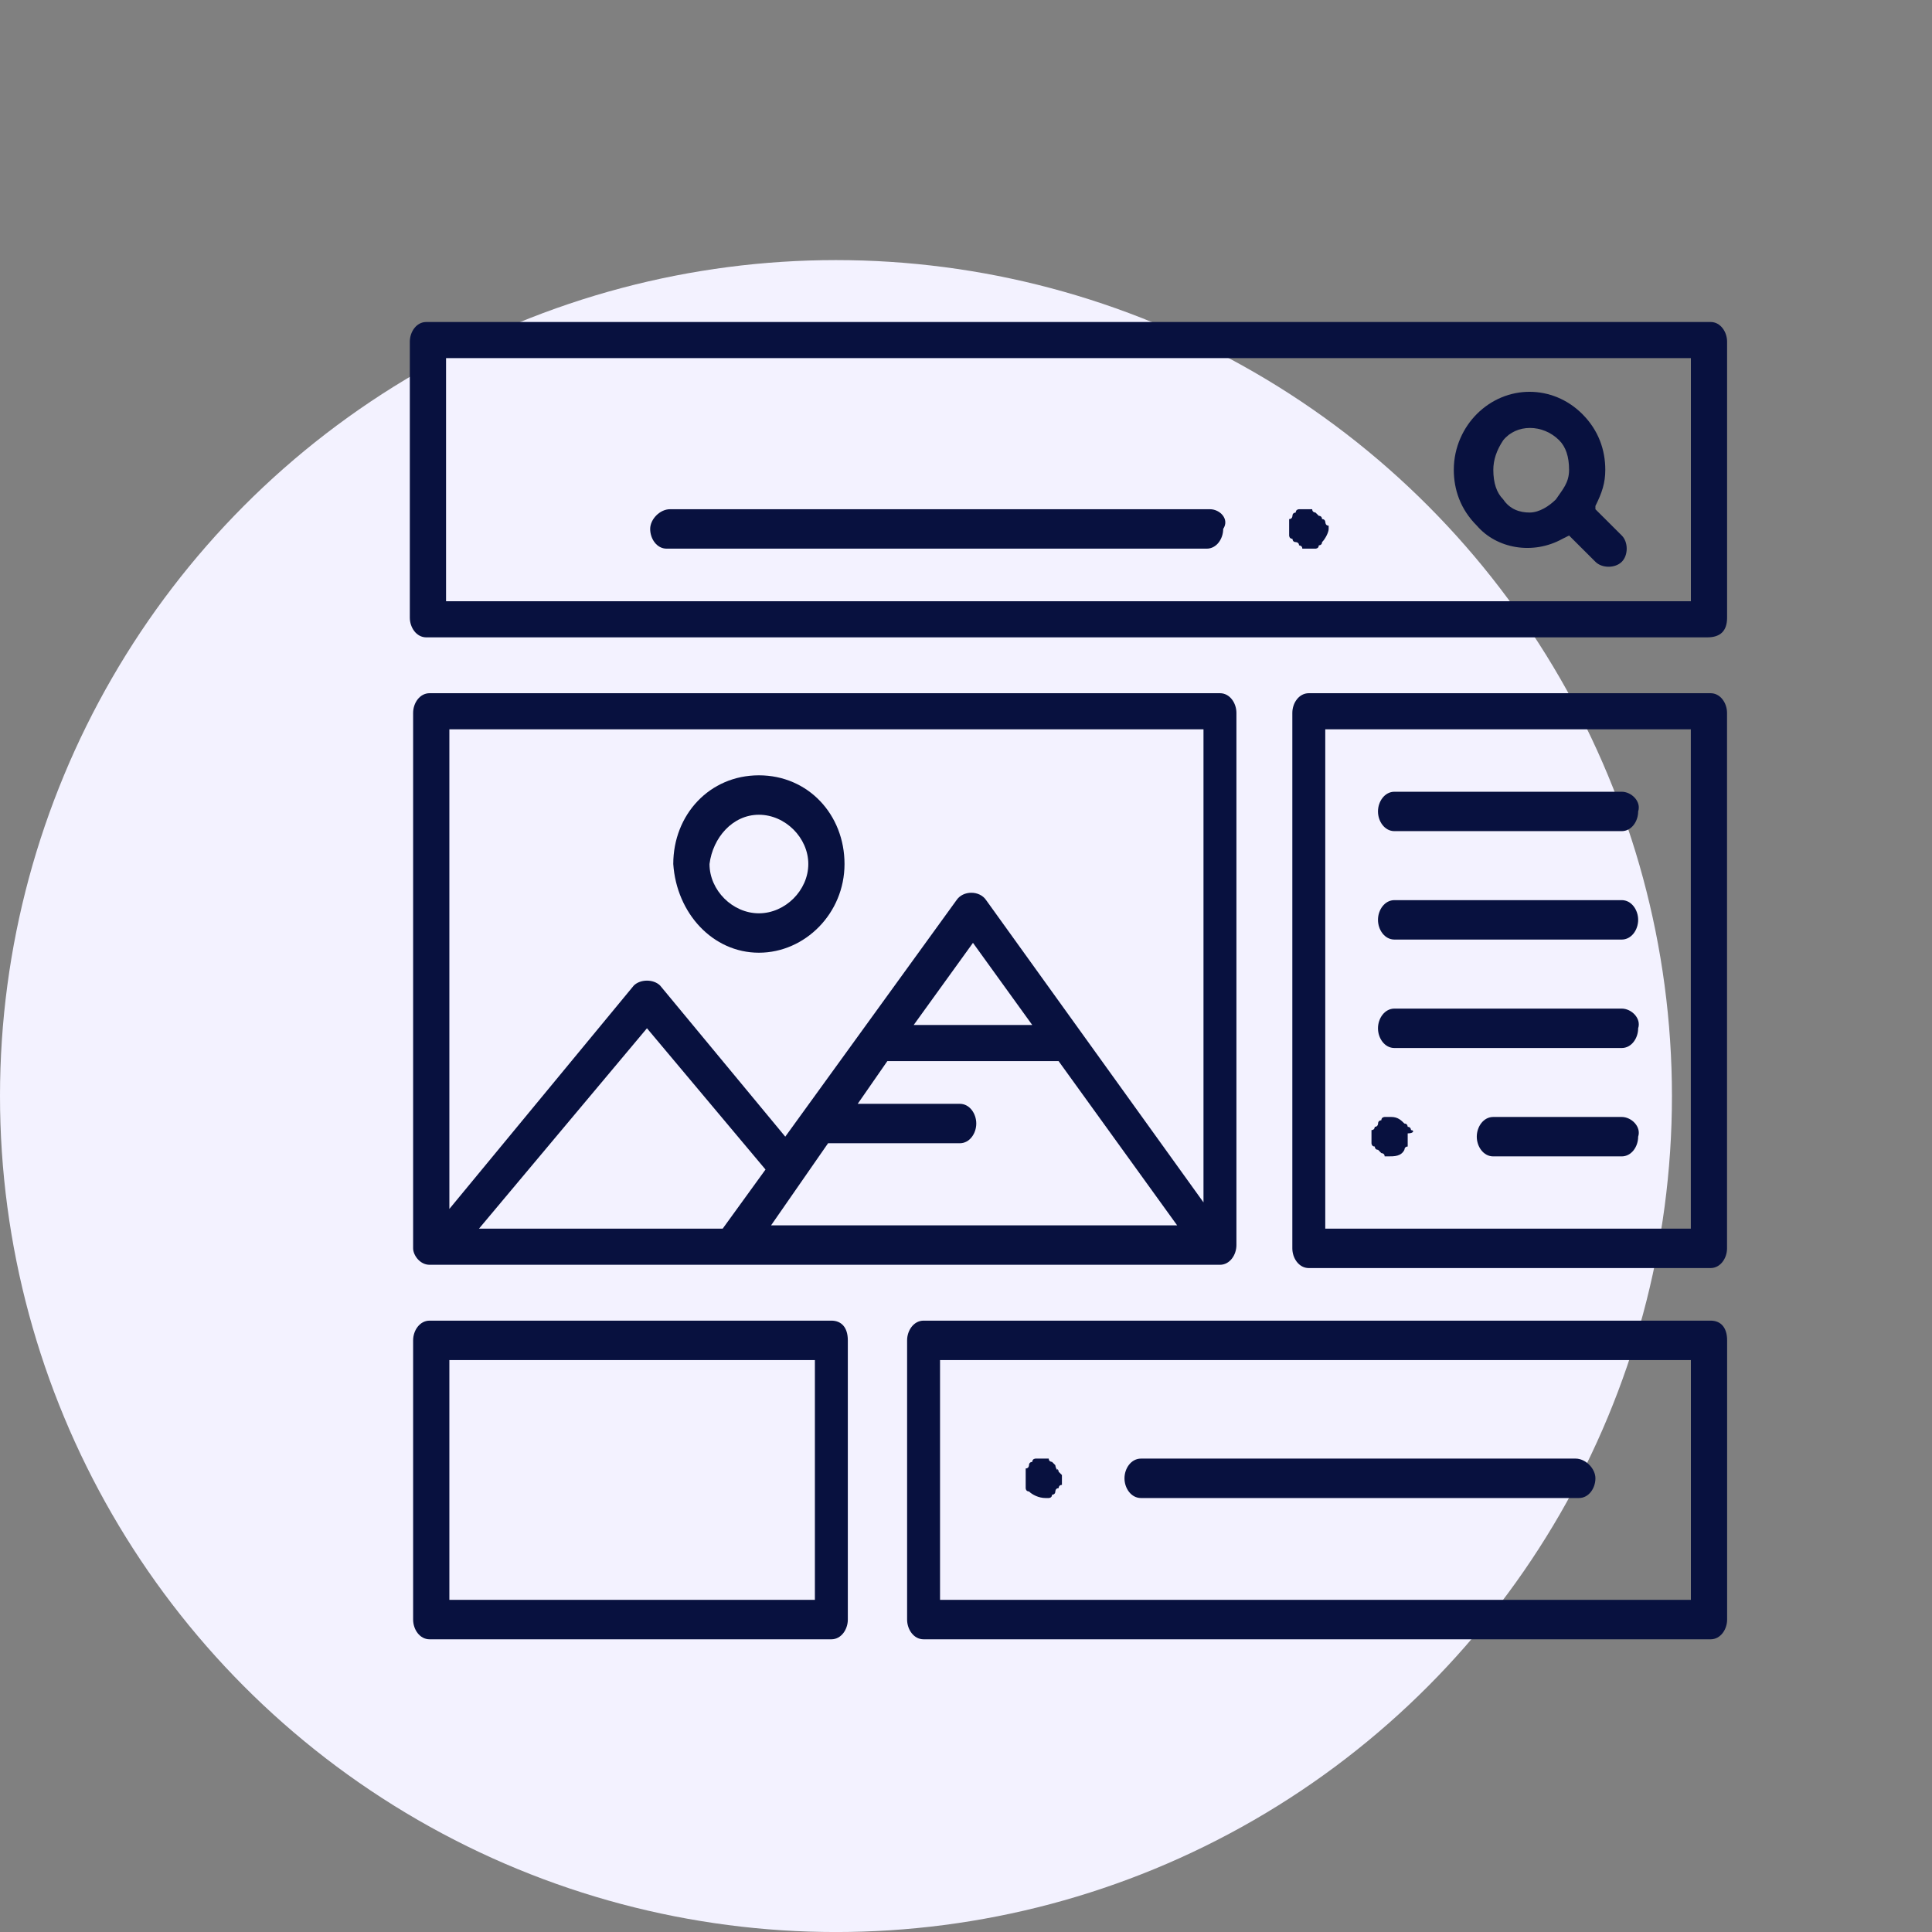 <svg width="66" height="66" viewBox="0 0 66 66" fill="none" xmlns="http://www.w3.org/2000/svg">
<rect x="0" y="0" width="66" height="66" fill="#808080" stroke="none"/>
<circle cx="28.558" cy="37.443" r="28.558" fill="#F3F2FF"/>
<g clip-path="url(#clip0_2001_5372)">
<path d="M58.438 11H14.562C14.225 11 14 11.337 14 11.673V21.1C14 21.436 14.225 21.773 14.562 21.773H58.325C58.775 21.773 59 21.549 59 21.1V11.673C59 11.337 58.775 11 58.438 11ZM57.763 20.539H15.238V12.234H57.763V20.539Z" fill="#08113F"/>
<path d="M54.839 16.05C54.839 15.377 54.614 14.703 54.052 14.142C53.039 13.132 51.464 13.132 50.452 14.142C50.002 14.591 49.664 15.264 49.664 16.05C49.664 16.723 49.889 17.397 50.452 17.958C51.127 18.743 52.364 18.968 53.377 18.407L53.602 18.294L54.502 19.192C54.727 19.417 55.177 19.417 55.402 19.192C55.627 18.968 55.627 18.519 55.402 18.294L54.502 17.397V17.284C54.727 16.835 54.839 16.499 54.839 16.05ZM53.152 17.06C52.927 17.284 52.589 17.509 52.252 17.509C51.914 17.509 51.577 17.397 51.352 17.06C51.127 16.835 51.014 16.499 51.014 16.05C51.014 15.713 51.127 15.377 51.352 15.04C51.802 14.479 52.702 14.479 53.264 15.04C53.489 15.264 53.602 15.601 53.602 16.05C53.602 16.499 53.377 16.723 53.152 17.06Z" fill="#08113F"/>
<path d="M45.277 17.845C45.277 17.845 45.277 17.733 45.164 17.733C45.164 17.733 45.164 17.621 45.052 17.621L44.939 17.509C44.939 17.509 44.827 17.509 44.827 17.396H44.714H44.602H44.489H44.377C44.377 17.396 44.264 17.396 44.264 17.509C44.264 17.509 44.152 17.509 44.152 17.621C44.152 17.621 44.152 17.733 44.039 17.733V17.845V17.958V18.07V18.182V18.294C44.039 18.294 44.039 18.406 44.152 18.406C44.152 18.406 44.152 18.519 44.264 18.519C44.264 18.519 44.377 18.519 44.377 18.631C44.377 18.631 44.489 18.631 44.489 18.743H44.602C44.714 18.743 44.714 18.743 44.827 18.743H44.939C44.939 18.743 45.052 18.743 45.052 18.631C45.052 18.631 45.164 18.631 45.164 18.519C45.277 18.406 45.389 18.182 45.389 18.07V17.958C45.277 17.958 45.277 17.845 45.277 17.845Z" fill="#08113F"/>
<path d="M41.336 17.396H22.886C22.548 17.396 22.211 17.733 22.211 18.07C22.211 18.406 22.436 18.743 22.773 18.743H41.223C41.561 18.743 41.786 18.406 41.786 18.07C42.011 17.733 41.673 17.396 41.336 17.396Z" fill="#08113F"/>
<path d="M14.676 43.207H41.676C42.013 43.207 42.238 42.87 42.238 42.534V24.354C42.238 24.017 42.013 23.681 41.676 23.681H14.676C14.338 23.681 14.113 24.017 14.113 24.354V42.646C14.113 42.87 14.338 43.207 14.676 43.207ZM24.688 41.972H16.363L22.101 35.127L26.151 39.953L24.688 41.972ZM26.263 41.972L28.288 39.055H32.788C33.126 39.055 33.351 38.718 33.351 38.381C33.351 38.045 33.126 37.708 32.788 37.708H29.301L30.313 36.249H36.163L40.213 41.86H26.263V41.972ZM31.213 35.015L33.238 32.209L35.263 35.015H31.213ZM15.351 24.915H41.113V41.075L33.688 30.75C33.463 30.414 32.901 30.414 32.676 30.75L26.826 38.83L22.551 33.668C22.326 33.444 21.876 33.444 21.651 33.668L15.351 41.299V24.915Z" fill="#08113F"/>
<path d="M25.925 32.546C27.5 32.546 28.85 31.2 28.85 29.516C28.85 27.833 27.613 26.486 25.925 26.486C24.238 26.486 23 27.833 23 29.516C23.113 31.2 24.35 32.546 25.925 32.546ZM25.925 27.833C26.825 27.833 27.613 28.619 27.613 29.516C27.613 30.414 26.825 31.2 25.925 31.2C25.025 31.2 24.238 30.414 24.238 29.516C24.35 28.619 25.025 27.833 25.925 27.833Z" fill="#08113F"/>
<path d="M58.436 23.681H44.711C44.373 23.681 44.148 24.017 44.148 24.354V42.646C44.148 42.982 44.373 43.319 44.711 43.319H58.436C58.773 43.319 58.998 42.982 58.998 42.646V24.354C58.998 24.017 58.773 23.681 58.436 23.681ZM57.761 41.972H45.273V24.915H57.761V41.972Z" fill="#08113F"/>
<path d="M55.399 27.047H47.637C47.299 27.047 47.074 27.384 47.074 27.72C47.074 28.057 47.299 28.393 47.637 28.393H55.399C55.737 28.393 55.962 28.057 55.962 27.72C56.074 27.384 55.737 27.047 55.399 27.047Z" fill="#08113F"/>
<path d="M55.399 30.75H47.637C47.299 30.75 47.074 31.087 47.074 31.423C47.074 31.76 47.299 32.097 47.637 32.097H55.399C55.737 32.097 55.962 31.76 55.962 31.423C55.962 31.087 55.737 30.75 55.399 30.75Z" fill="#08113F"/>
<path d="M55.399 34.455H47.637C47.299 34.455 47.074 34.792 47.074 35.128C47.074 35.465 47.299 35.802 47.637 35.802H55.399C55.737 35.802 55.962 35.465 55.962 35.128C56.074 34.792 55.737 34.455 55.399 34.455Z" fill="#08113F"/>
<path d="M48.202 38.606C48.202 38.606 48.202 38.494 48.089 38.494C48.089 38.494 48.089 38.382 47.977 38.382C47.864 38.269 47.752 38.157 47.527 38.157H47.414H47.302C47.302 38.157 47.189 38.157 47.189 38.269C47.189 38.269 47.077 38.269 47.077 38.382C47.077 38.382 47.077 38.494 46.964 38.494C46.964 38.494 46.964 38.606 46.852 38.606V38.718V38.831V38.943V39.055C46.852 39.055 46.852 39.167 46.964 39.167C46.964 39.167 46.964 39.279 47.077 39.279L47.189 39.392C47.189 39.392 47.302 39.392 47.302 39.504H47.414C47.639 39.504 47.864 39.504 47.977 39.279C47.977 39.279 47.977 39.167 48.089 39.167V39.055V38.943V38.831V38.718C48.314 38.718 48.314 38.606 48.202 38.606Z" fill="#08113F"/>
<path d="M55.399 38.157H51.012C50.674 38.157 50.449 38.494 50.449 38.831C50.449 39.167 50.674 39.504 51.012 39.504H55.399C55.737 39.504 55.962 39.167 55.962 38.831C56.074 38.494 55.737 38.157 55.399 38.157Z" fill="#08113F"/>
<path d="M28.401 45.115H14.676C14.338 45.115 14.113 45.452 14.113 45.788V55.327C14.113 55.664 14.338 56.001 14.676 56.001H28.401C28.738 56.001 28.963 55.664 28.963 55.327V45.788C28.963 45.34 28.738 45.115 28.401 45.115ZM27.726 54.654H15.351V46.462H27.838V54.654H27.726Z" fill="#08113F"/>
<path d="M58.438 45.115H31.551C31.213 45.115 30.988 45.452 30.988 45.788V55.327C30.988 55.664 31.213 56.001 31.551 56.001H58.438C58.776 56.001 59.001 55.664 59.001 55.327V45.788C59.001 45.34 58.776 45.115 58.438 45.115ZM57.763 54.654H32.113V46.462H57.763V54.654Z" fill="#08113F"/>
<path d="M36.164 50.277C36.052 50.165 36.164 50.165 36.164 50.277C36.052 50.165 36.052 50.053 36.052 50.053C36.052 50.053 36.052 50.053 35.939 49.94C35.939 49.94 35.827 49.94 35.827 49.828H35.714H35.602H35.489H35.377C35.377 49.828 35.264 49.828 35.264 49.94C35.264 49.94 35.152 49.94 35.152 50.053C35.152 50.053 35.152 50.165 35.039 50.165V50.277V50.389V50.502V50.614V50.726V50.838C35.039 50.838 35.039 50.95 35.152 50.95C35.264 51.063 35.489 51.175 35.714 51.175H35.827C35.827 51.175 35.939 51.175 35.939 51.063C35.939 51.063 36.052 51.063 36.052 50.95C36.052 50.95 36.052 50.838 36.164 50.838C36.164 50.838 36.164 50.726 36.277 50.726V50.614V50.502V50.389C36.164 50.277 36.164 50.277 36.164 50.277Z" fill="#08113F"/>
<path d="M53.827 49.828H38.977C38.639 49.828 38.414 50.165 38.414 50.502C38.414 50.838 38.639 51.175 38.977 51.175H53.939C54.277 51.175 54.502 50.838 54.502 50.502C54.502 50.165 54.164 49.828 53.827 49.828Z" fill="#08113F"/>
</g>
<defs>
<clipPath id="clip0_2001_5372">
<rect width="45" height="45" fill="white" transform="translate(14 11)"/>
</clipPath>
</defs>
</svg>
